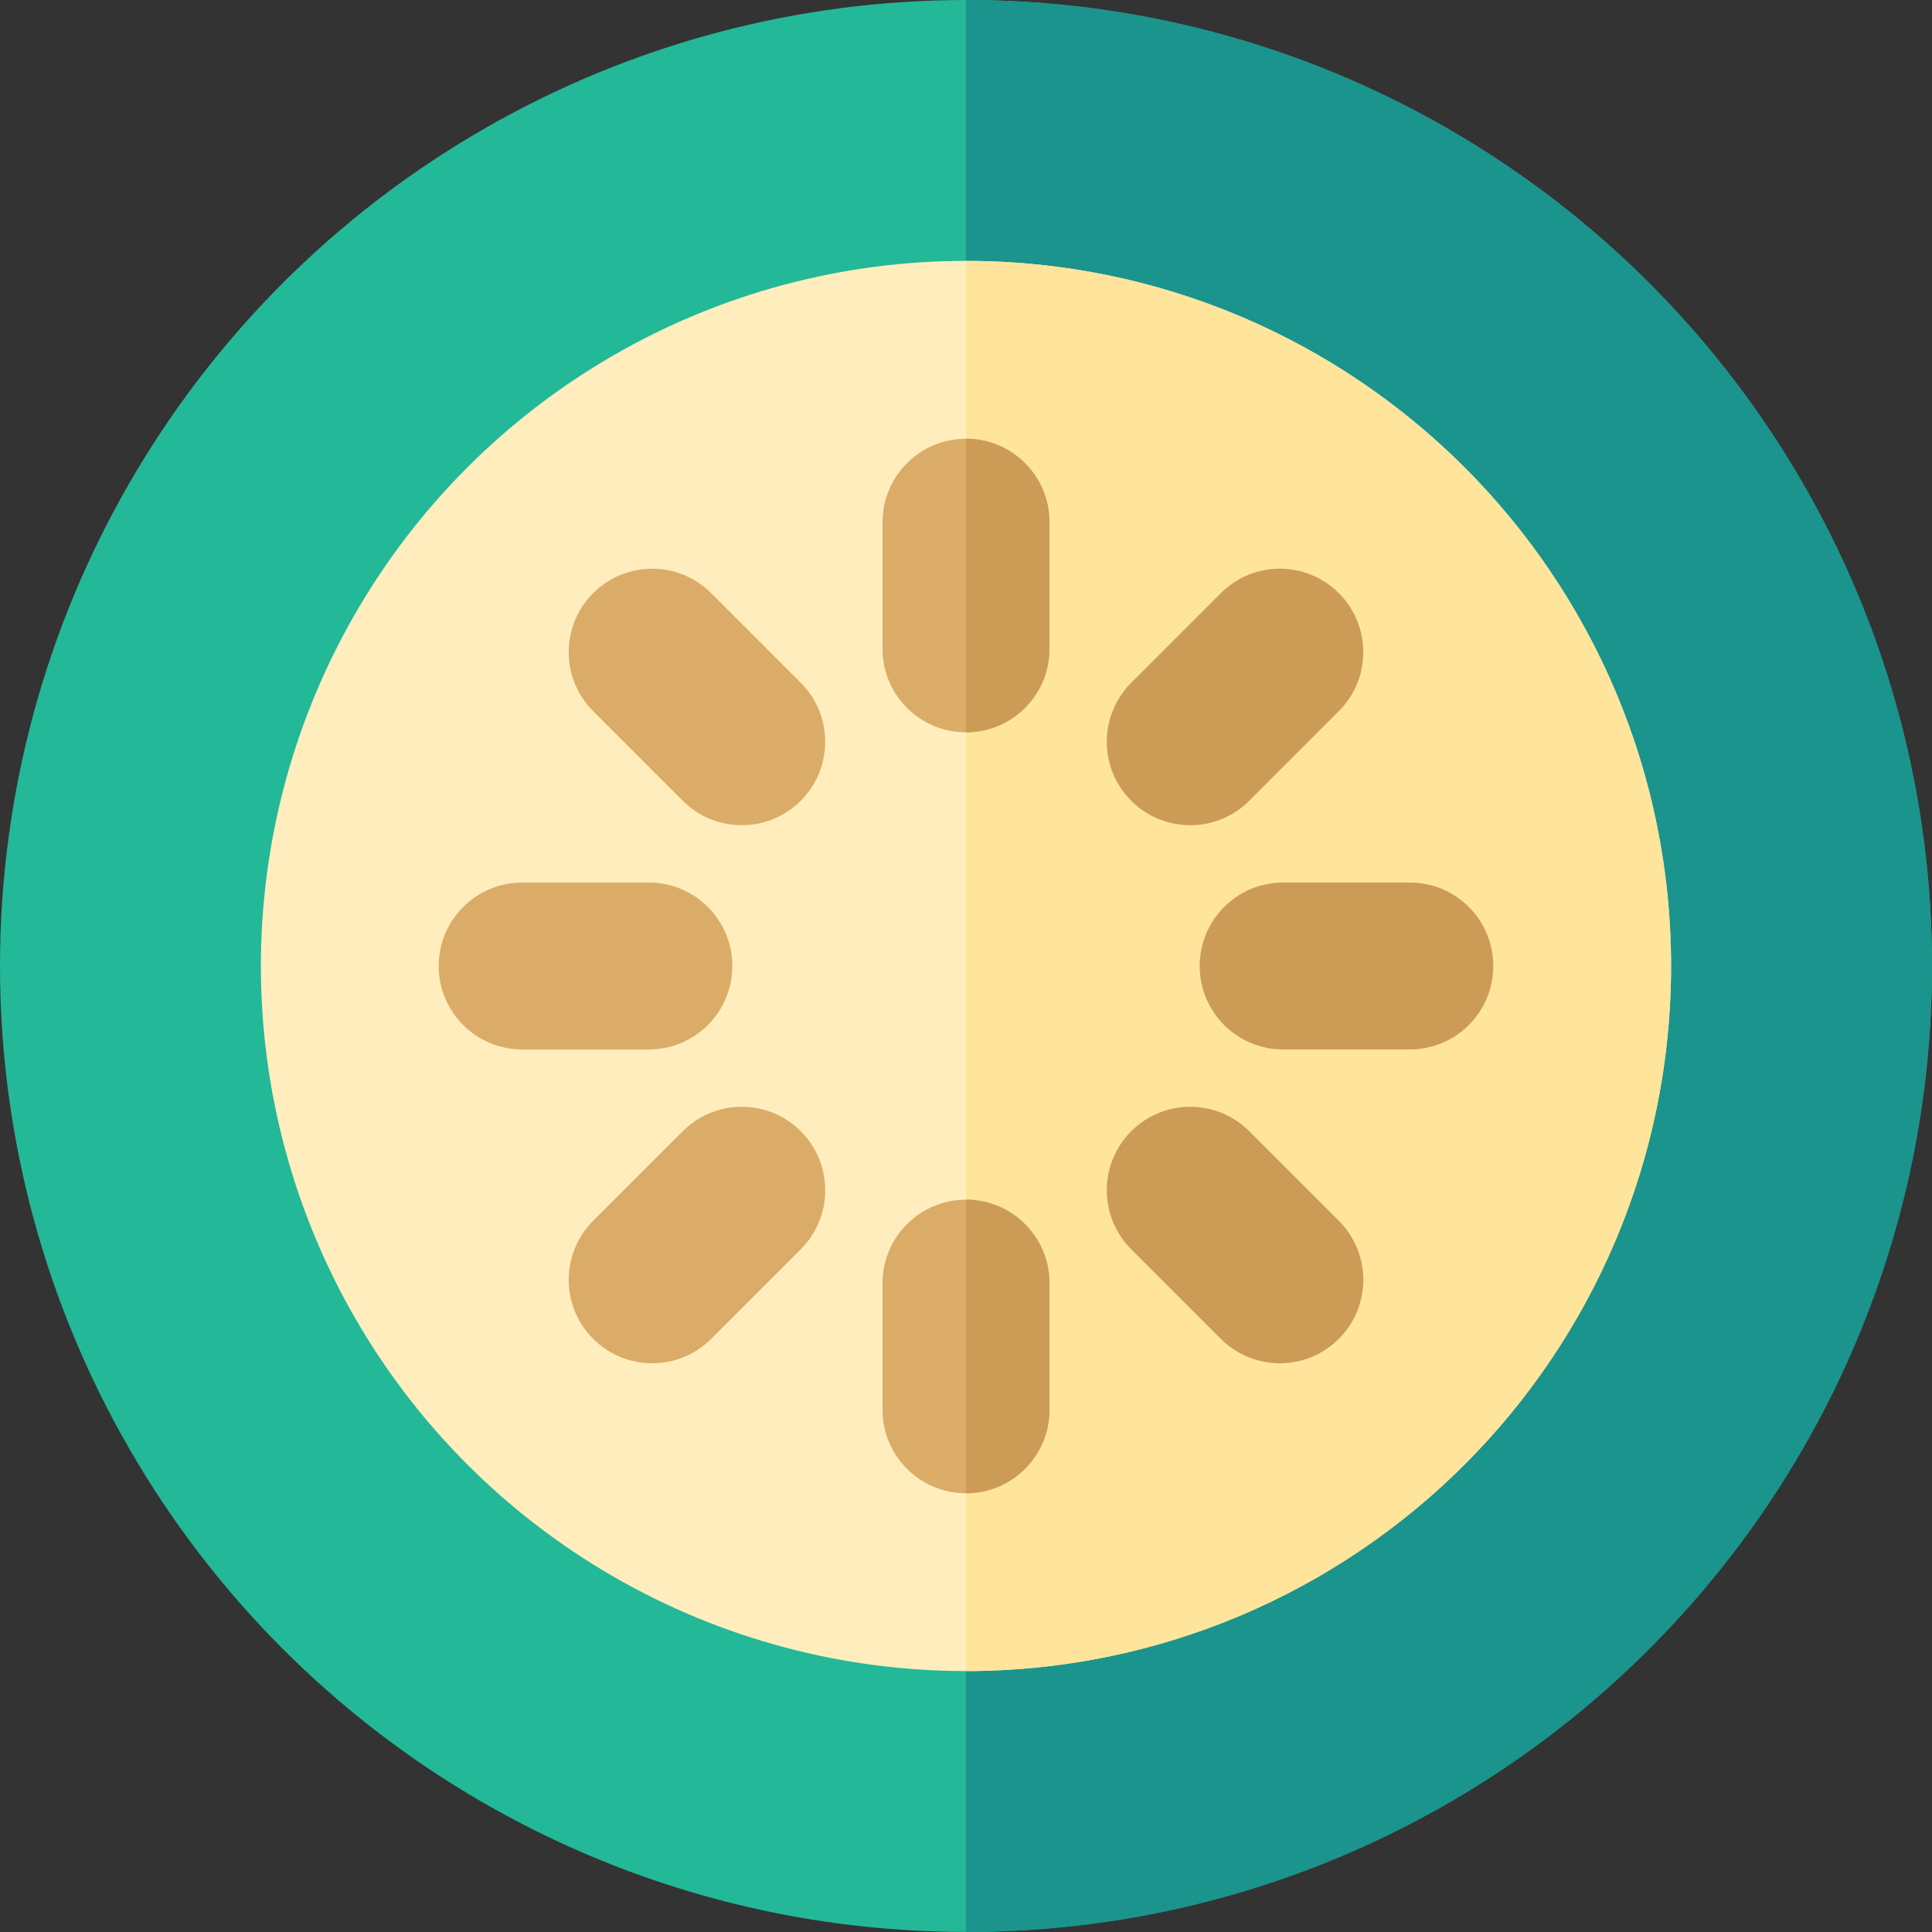 <?xml version="1.0" encoding="iso-8859-1"?>
<!-- Uploaded to: SVG Repo, www.svgrepo.com, Generator: SVG Repo Mixer Tools -->
<svg height="800px" width="800px" version="1.1" id="Layer_1" xmlns="http://www.w3.org/2000/svg" xmlns:xlink="http://www.w3.org/1999/xlink" 
	 viewBox="0 0 512 512" xml:space="preserve">
<rect x="0" y="0" width="512" height="512" fill="#333333" stroke="none"/>
<circle style="fill:#23B898;" cx="255.993" cy="255.993" r="255.993"/>
<path style="fill:#1A948D;" d="M512,255.999C512,114.615,397.384,0,255.999,0v512C397.384,512,512,397.384,512,255.999z"/>
<circle style="fill:#FFEDBE;" cx="255.993" cy="255.993" r="186.857"/>
<path style="fill:#FFE49C;" d="M442.853,255.999c0-103.196-83.657-186.854-186.854-186.854v373.707
	C359.196,442.853,442.853,359.196,442.853,255.999z"/>
<g>
	<path style="fill:#DBAC67;" d="M255.999,194.073c-12.214,0-22.117-9.902-22.117-22.117v-33.575
		c0-12.214,9.902-22.117,22.117-22.117s22.117,9.902,22.117,22.117v33.575C278.116,184.172,268.214,194.073,255.999,194.073z"/>
	<path style="fill:#DBAC67;" d="M255.999,395.734c-12.214,0-22.117-9.902-22.117-22.117v-33.575
		c0-12.214,9.902-22.117,22.117-22.117s22.117,9.902,22.117,22.117v33.575C278.116,385.833,268.214,395.734,255.999,395.734z"/>
	<path style="fill:#DBAC67;" d="M196.572,218.688c-5.66,0-11.321-2.159-15.638-6.479l-23.742-23.742
		c-8.637-8.637-8.637-22.64,0-31.277c8.636-8.637,22.64-8.637,31.277,0l23.742,23.742c8.637,8.637,8.637,22.64,0,31.277
		C207.893,216.53,202.232,218.688,196.572,218.688z"/>
	<path style="fill:#DBAC67;" d="M171.956,278.116h-33.575c-12.214,0-22.117-9.902-22.117-22.117s9.902-22.117,22.117-22.117h33.575
		c12.214,0,22.117,9.902,22.117,22.117S184.17,278.116,171.956,278.116z"/>
	<path style="fill:#DBAC67;" d="M172.83,361.285c-5.66,0-11.321-2.159-15.638-6.479c-8.637-8.637-8.637-22.64,0-31.277
		l23.742-23.742c8.636-8.637,22.64-8.637,31.277,0c8.637,8.637,8.637,22.64,0,31.277l-23.742,23.742
		C184.151,359.126,178.491,361.285,172.83,361.285z"/>
</g>
<g>
	<path style="fill:#CC9C56;" d="M255.999,116.265v77.808c12.214,0,22.117-9.902,22.117-22.117v-33.575
		C278.116,126.167,268.214,116.265,255.999,116.265z"/>
	<path style="fill:#CC9C56;" d="M255.999,317.926v77.808c12.214,0,22.117-9.902,22.117-22.117v-33.575
		C278.116,327.828,268.214,317.926,255.999,317.926z"/>
	<path style="fill:#CC9C56;" d="M339.168,361.285c-5.66,0-11.321-2.159-15.638-6.479l-23.742-23.742
		c-8.637-8.637-8.637-22.64,0-31.277c8.636-8.637,22.642-8.637,31.277,0l23.742,23.742c8.637,8.637,8.637,22.64,0,31.277
		C350.488,359.126,344.827,361.285,339.168,361.285z"/>
	<path style="fill:#CC9C56;" d="M373.617,278.116h-33.573c-12.214,0-22.117-9.902-22.117-22.117s9.902-22.117,22.117-22.117h33.573
		c12.214,0,22.117,9.902,22.117,22.117S385.832,278.116,373.617,278.116z"/>
	<path style="fill:#CC9C56;" d="M315.427,218.688c-5.66,0-11.321-2.159-15.639-6.479c-8.637-8.637-8.637-22.64,0-31.277
		l23.742-23.742c8.636-8.637,22.64-8.637,31.277,0c8.637,8.637,8.637,22.64,0,31.277l-23.742,23.742
		C326.748,216.53,321.087,218.688,315.427,218.688z"/>
</g>
</svg>